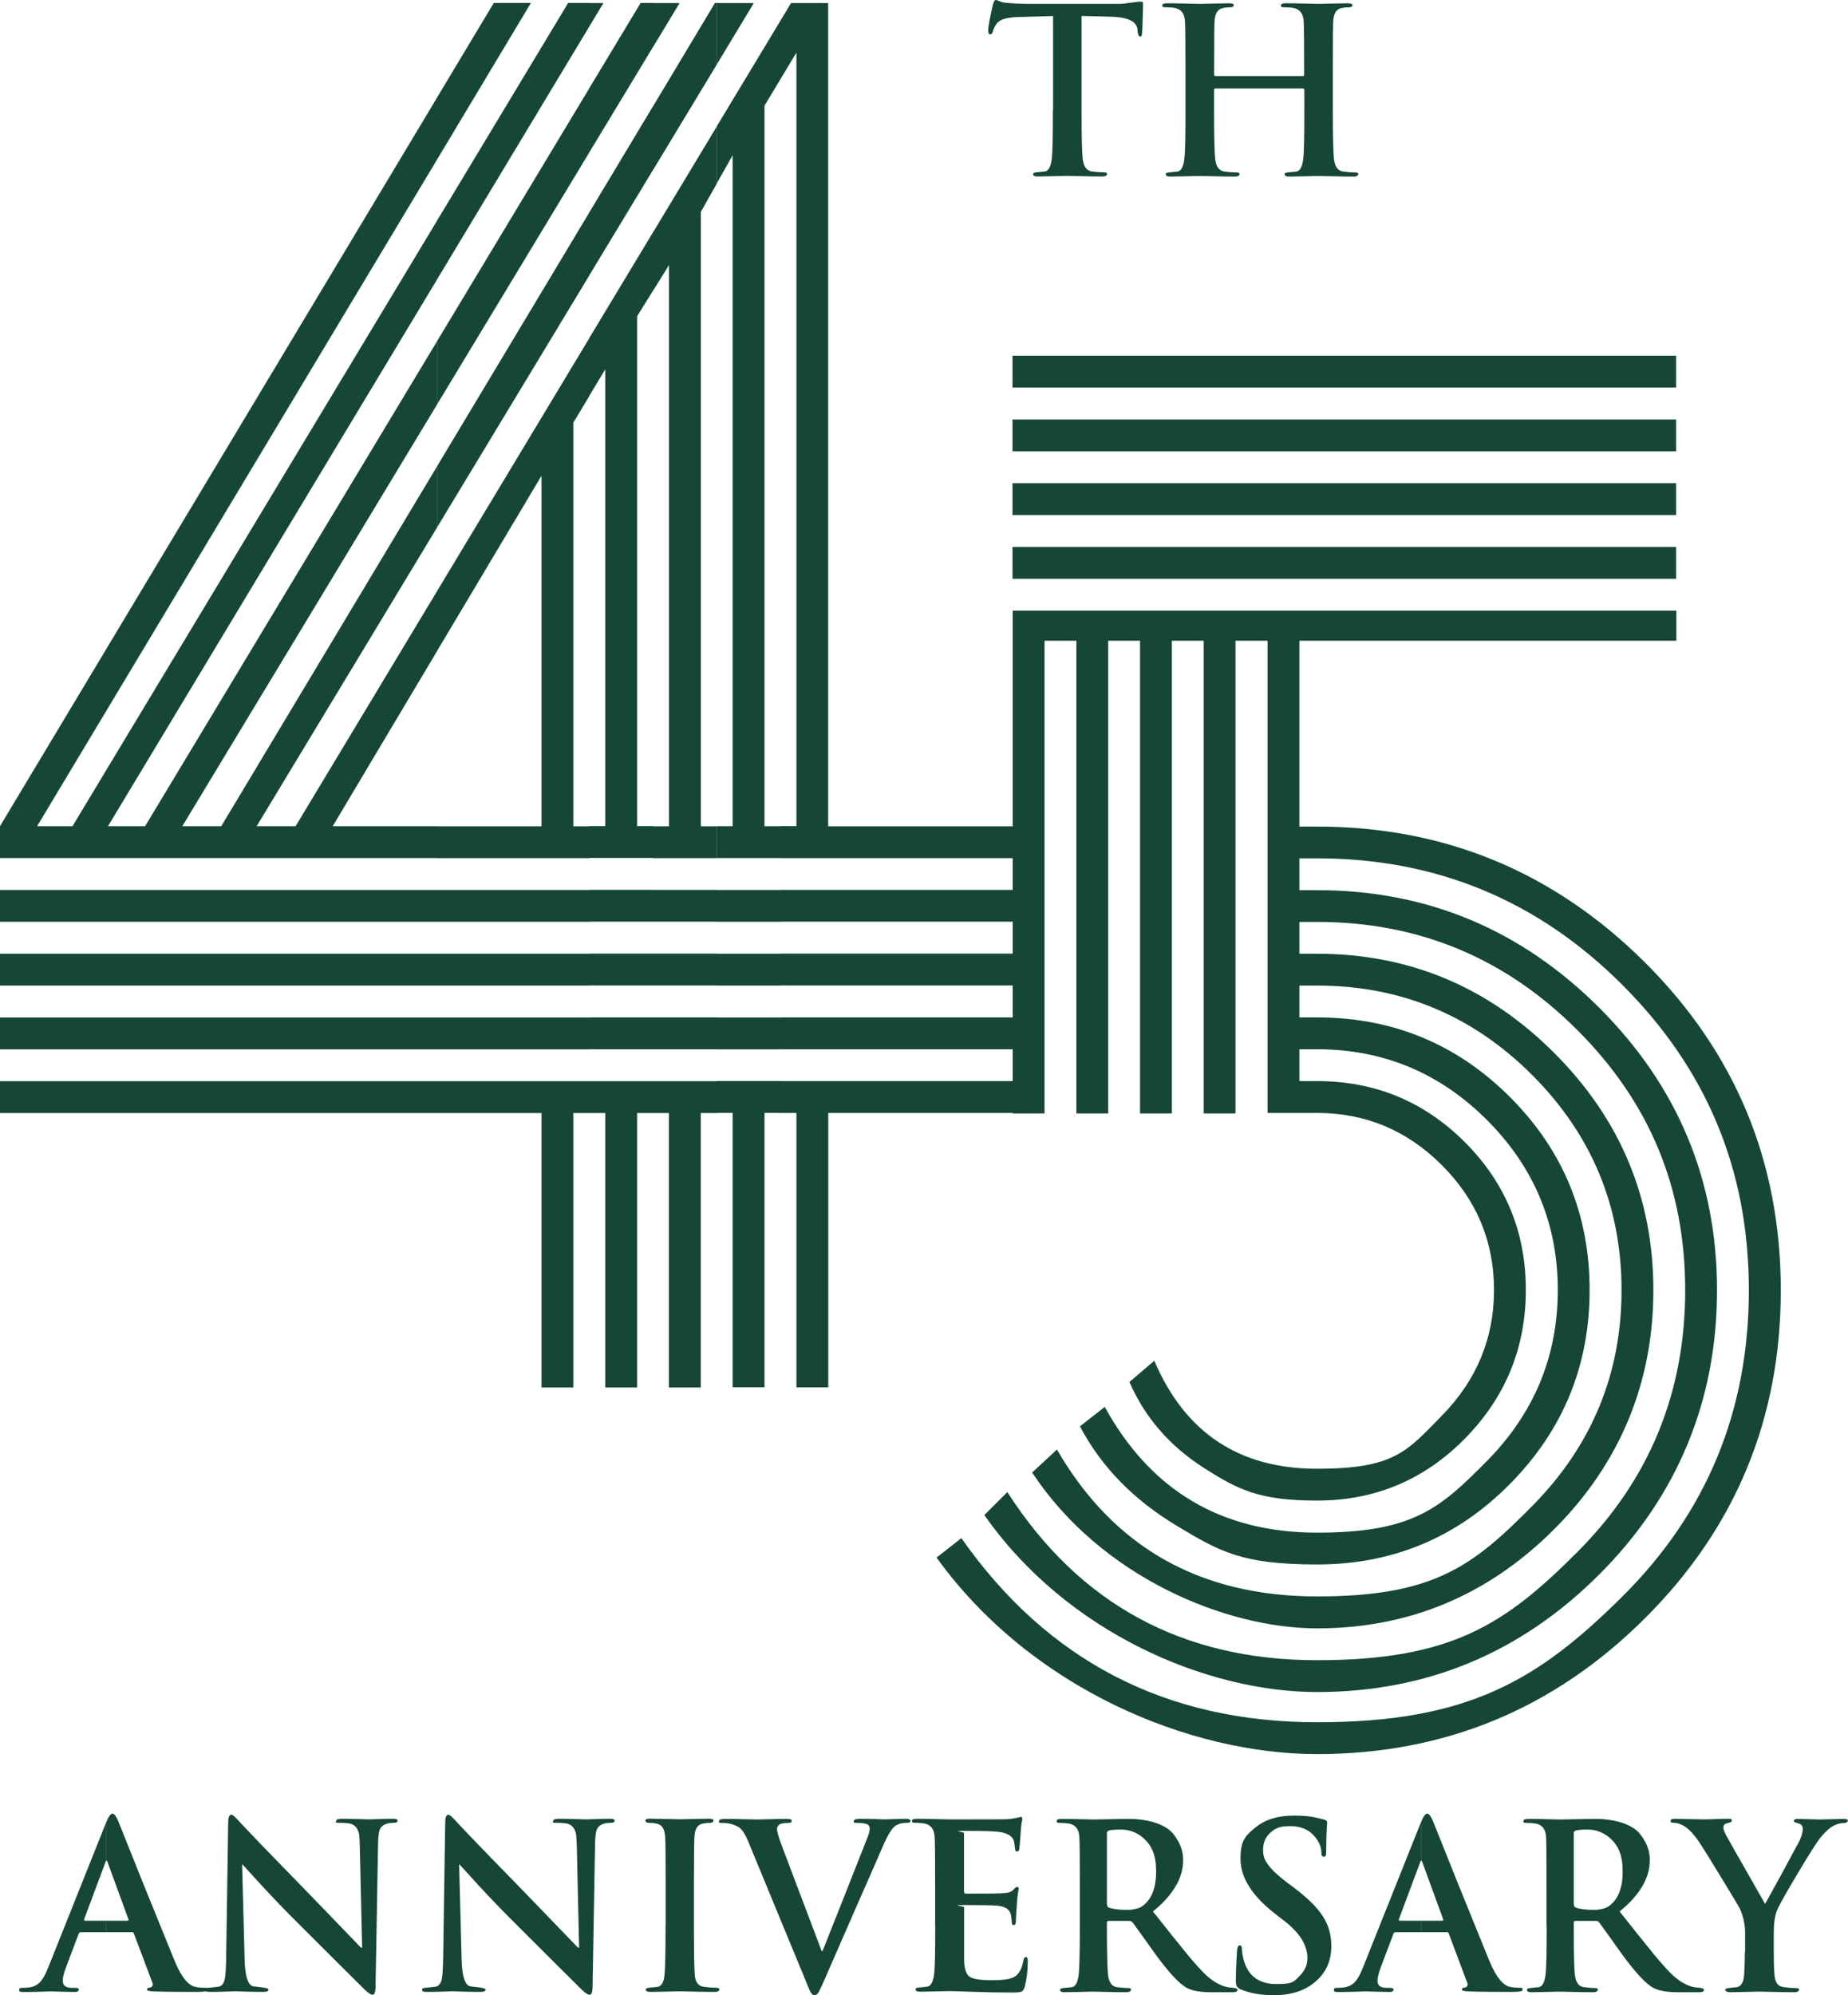 <?xml version="1.0" encoding="UTF-8"?>
<svg id="b" data-name="レイヤー 2" xmlns="http://www.w3.org/2000/svg" viewBox="0 0 1817.3 1961.4">
  <defs>
    <style>
      .d {
        fill: #154734;
      }
    </style>
  </defs>
  <g id="c" data-name="Layer 1">
    <g>
      <path class="d" d="m129.5,1899.5h-24.9v-11.3h20.6c1.1,0,1.4-.5,1.1-1.4l-20.3-55.6c-.3-1.3-.7-2-1.1-2s-.2,0-.3,0v-38.1c2.3-5.5,4.3-8.2,6-8.2s3.5,2.4,5.6,7.2c13.8,34.8,32.4,81,55.9,138.5,6.3,14.9,12.9,23.1,19.8,24.6,2.7.6,5.9.9,9.5.9s2.9.6,2.9,1.8-.8,1.5-2.3,1.8c-1.5.3-4.2.5-8.1.5-18.6,0-32.8-.1-42.6-.5-4.5-.1-6.8-.8-6.8-1.8s1-1.9,3.2-2c2.4-.8,3.1-2.5,2-5.2l-18-47.8c-.5-1.1-1.2-1.6-2.3-1.6Zm-24.9,0h-25.3c-.9,0-1.6.6-2,1.8l-12.2,32.2c-2.3,6-3.4,10.6-3.4,13.7,0,4.7,3,7,9,7h3.4c2.3,0,3.4.6,3.4,1.8s-1.3,2.3-3.8,2.3-6.4-.1-12.1-.3c-5.6-.2-9.6-.3-11.8-.3,0,0-3.3.1-9.8.3-6.5.2-12.1.3-16.8.3s-4.3-.8-4.3-2.3.9-1.8,2.7-1.8,4.7-.1,7-.4c4.8-.6,8.7-2.7,11.7-6.3,2.4-2.9,4.9-7.5,7.4-14l56.5-141.5.3-.8v38.1c-.4.2-.8.9-1,1.9l-20.7,55.4c-.3,1,0,1.6.9,1.6h20.8v11.3Z"/>
      <path class="d" d="m238.1,1833l2.5,94.6c.5,15,3.1,23.3,7.9,25,.5.1,3.4.5,8.8,1.1,4.5.6,6.8,1.3,6.8,2.2,0,1.5-1.7,2.3-5.2,2.3-5.7,0-11.6-.1-17.8-.3-6.2-.2-9.5-.3-10.1-.3.1,0-2.7.1-8.6.3-5.9.2-11.1.3-15.8.3s-5-.8-5-2.3,2-1.7,5.9-2c2.7-.3,5.3-.6,7.9-.9,2.9-.9,4.7-3.3,5.6-7.2.8-3.5,1.2-10.4,1.4-20.7l2-133.4c.1-5.1,1.1-7.7,2.9-7.7s4,2.3,8.3,7c12.3,13.2,35.6,37.3,69.8,72.3,15.3,15.9,31.8,33,49.6,51.4h1.1l-2.3-101.1c-.1-5.6-.5-9.4-.9-11.5-1.2-4.5-3.5-7.4-6.8-8.8-2.3-.9-6.2-1.3-11.9-1.3s-3.6-.7-3.6-2,2-2,5.9-2,9.9.1,16.2.3c6.3.2,10,.3,11,.3s2.8-.1,7.9-.3c5.1-.2,9.8-.3,14.2-.3s5.2.7,5.2,2-1.4,2-4.1,2c-7.5,0-12.1,2.5-13.7,7.4-.8,2.7-1.2,6.8-1.4,12.4l-2.5,142.2c-.2,4.7-1.1,7-2.9,7s-4.2-1.7-7.7-5c-14.4-14.3-36.6-36.3-66.5-66.2-10.2-10.1-21.7-22-34.5-35.8-6.5-7.1-12.8-14-19.1-21h-.7Z"/>
      <path class="d" d="m451.5,1833l2.5,94.6c.5,15,3.1,23.3,7.9,25,.5.1,3.4.5,8.8,1.1,4.5.6,6.8,1.3,6.8,2.2,0,1.5-1.7,2.3-5.2,2.3-5.7,0-11.6-.1-17.8-.3-6.2-.2-9.5-.3-10.1-.3.1,0-2.7.1-8.6.3-5.9.2-11.1.3-15.8.3s-5-.8-5-2.3,2-1.7,5.9-2c2.7-.3,5.3-.6,7.9-.9,2.9-.9,4.7-3.3,5.6-7.2.8-3.5,1.2-10.4,1.4-20.7l2-133.4c.1-5.1,1.1-7.7,2.9-7.7s4,2.3,8.3,7c12.3,13.2,35.6,37.3,69.8,72.3,15.3,15.9,31.8,33,49.6,51.4h1.1l-2.3-101.1c-.2-5.6-.5-9.4-.9-11.5-1.2-4.5-3.5-7.4-6.8-8.8-2.3-.9-6.2-1.3-11.9-1.3s-3.6-.7-3.6-2,2-2,5.9-2,9.9.1,16.2.3c6.3.2,10,.3,11,.3s2.8-.1,7.9-.3c5.1-.2,9.8-.3,14.2-.3s5.2.7,5.2,2-1.4,2-4.1,2c-7.5,0-12.1,2.5-13.7,7.4-.8,2.7-1.2,6.8-1.4,12.4l-2.5,142.2c-.1,4.7-1.1,7-2.9,7s-4.2-1.7-7.7-5c-14.4-14.3-36.6-36.3-66.5-66.2-10.2-10.1-21.7-22-34.5-35.8-6.5-7.1-12.8-14-19.1-21h-.7Z"/>
      <path class="d" d="m654.6,1892.9v-39.6c0-26.9-.1-42.8-.5-47.8-.5-7.2-3-11.4-7.7-12.6-2.6-.6-5.1-.9-7.8-.9s-3.9-.8-3.9-2.3,1.8-1.8,5.4-1.8,8.1.1,15.4.3c7.3.2,11.9.3,13.9.3s5.9-.1,12.6-.3c6.8-.2,11.7-.3,14.9-.3s4.7.6,4.7,1.8-1.1,2.3-3.3,2.3-4.5.2-7.1.7c-5.1.9-7.9,5.2-8.3,12.8-.3,5-.5,20.9-.5,47.8v39.6c0,26.9.3,43.3.9,49.3.6,6.6,3.6,10.3,9,11,4.4.6,8.2.9,11.5.9s3.6.6,3.6,1.8-1.4,2.3-4.3,2.3c-5.7,0-12.7-.1-20.8-.3-8.2-.2-13-.3-14.3-.3s-5.6.1-12.7.3c-7.1.2-12.4.3-15.7.3s-4.5-.8-4.5-2.3,1.7-1.7,5-2c2.3-.3,4.5-.5,6.8-.7,3.6-.8,5.8-4.5,6.5-11.1.8-6.7,1.1-23.1,1.1-49.2Z"/>
      <path class="d" d="m792.5,1947.7l-56.8-137.6c-2.4-5.9-4.9-10-7.4-12.4-2.1-2-5.3-3.5-9.7-4.7-2.3-.6-5.2-.9-8.8-.9s-2.7-.7-2.7-2,2-2,5.9-2,10.3.1,17.9.3c7.6.2,12.5.3,14.8.3s5.3-.1,11.7-.3c6.5-.2,11.8-.3,16-.3s5.2.7,5.2,2-1.1,2-3.4,2c-4.4,0-7.3.5-8.8,1.6-1.5,1.1-2.3,2.6-2.3,4.7s1.7,8.2,5.2,17.3l38.7,102.3h.9c12.9-32.4,27.7-69.8,44.4-112.2,1.4-3.8,2-6.5,2-8.3s-1.1-3.7-3.2-4.4c-2.1-.7-5-1-8.8-1s-3.8-.6-3.8-1.8,2.1-2.3,6.3-2.3,9.5.1,15,.3c5.5.2,8.4.3,8.7.3,1.1,0,4.2-.1,9.5-.3,5.3-.2,9.2-.3,11.7-.3s4.7.7,4.7,2-1.2,2-3.6,2c-4.7,0-8.3.9-11,2.7-3.6,2.4-7.8,9.2-12.6,20.3-4.8,11.1-13.7,31.5-26.8,61.1l-30,68.7c-3.3,7.4-5.3,11.8-6.1,13.3-1.3,2.3-2.8,3.4-4.3,3.4s-2.6-1-3.8-2.9c-.8-1.3-2.3-5-4.7-10.8Z"/>
      <path class="d" d="m919.6,1892.9v-39.6c0-26.9-.1-42.8-.5-47.8-.4-7.2-3.7-11.5-9.7-12.8-2.1-.4-5-.7-8.8-.7s-3.8-.7-3.8-2,1.7-2,5-2,10.6.1,18.4.3c7.7.2,12.4.3,14.1.3,35.6,0,54.4,0,56.3-.2,3.9-.3,7.1-.8,9.7-1.4,2.6-.6,3.8-.9,3.6-.9.9,0,1.4.7,1.4,2s-.2,1.5-.7,4.1c-.4,3-.8,6.5-1,10.6-.2,4.1-.6,9-1.2,14.9-.3,1.7-1.1,2.5-2.3,2.5s-1.7-.8-1.9-2.5c-.2-1.7-.4-3.2-.6-4.7-.1-1.5-.4-2.9-.9-4.1-1.8-4.4-6.8-7.1-15.1-8.1-5.1-.6-15.8-.9-32-.9s-1.6.7-1.6,2.2v57c0,1.7.5,2.5,1.6,2.5,20.6,0,32.6-.1,36-.4,2.6-.1,4.5-.4,5.9-.7,2.3-.6,3.9-1.5,5-2.7,1.8-2,3-2.9,3.6-2.9,1,0,1.6.6,1.6,1.8s-.2,1.7-.7,4.5c-.5,3.5-.8,7.4-1.1,11.9-.6,8.6-.9,13.6-.9,15.1,0,2.9-.7,4.3-2,4.3s-2-.8-2-2.4-.3-4.2-.9-7.8c-1.2-5.1-5.4-8-12.6-8.8-4.2-.5-14.9-.7-32-.7s-1.4.8-1.4,2.3v52.7c.3,8,2.1,13.1,5.3,15.4,3.2,2.3,10.5,3.5,21.7,3.5s17.3-.9,21.2-2.7c5.3-2.4,8.6-8,10.1-16.7.5-2.3,1.3-3.4,2.5-3.4s1.8,1.3,1.8,4c0,9.2-1,17.5-2.9,25-.8,2.7-1.8,4.4-3.2,5-1.3.6-4.4.9-9,.9-13.1,0-26.1-.2-39-.7-12.9-.5-20.7-.7-23.4-.7s-5.6.1-12.7.3c-7.1.2-12.4.3-15.7.3s-4.5-.8-4.5-2.3,1.7-1.7,5-2c2.3-.3,4.5-.5,6.8-.7,3.5-.8,5.6-4.9,6.5-12.4.8-5.9,1.1-21.9,1.1-48Z"/>
      <path class="d" d="m1112.7,1788.1c15.3.6,27.1,3.8,35.5,9.6,3.8,2.6,7.1,6.4,9.9,11.5,3.6,6,5.4,12.5,5.4,19.4,0,17.6-9.9,34.4-29.7,50.5,16.4,20.7,25.4,32,27,33.8,8.7,11,16,19.4,21.9,25.5,8.3,8.6,16.7,13.7,25.2,15.3,1.8.2,3.5.3,5.2.5,2.6.3,3.8,1,3.8,2,0,1.5-1.4,2.3-4.3,2.3h-21.4c-10.8,0-18.9-1.4-24.1-4.3-7.4-3.9-17.6-14.9-30.9-33.1-6.5-9.2-13.9-19.5-22.3-31.1-.3-.4-.8-.7-1.2-1v-11.7c4.7-.5,8.3-1.7,10.9-3.6,8.9-6.5,13.3-17.7,13.3-33.8s-4.1-25.2-12.2-32.7c-3.7-3.3-7.7-5.6-12-7v-12Zm-50.8,104.9v-39.6c0-26.9-.1-42.8-.5-47.8-.4-7.2-3.7-11.5-9.7-12.8-2.1-.4-5-.7-8.8-.7s-3.8-.7-3.8-2,1.7-2,5-2,10.7.1,18.2.3c7.5.2,11.7.3,12.6.3,2.6,0,7.9-.1,16.1-.3,8.2-.2,13.4-.3,15.7-.3s4,0,6,.1v12c-3.2-1-6.7-1.6-10.3-1.6-7.2,0-11.5.5-12.8,1.4-.7.4-1.1,1.3-1.1,2.7v68.5c0,2.3.7,3.6,2,4.1,4.2,1.5,9.9,2.2,17.1,2.2s3.5,0,5.1-.2v11.7c-.8-.4-1.7-.6-2.8-.6h-19.6c-1.2,0-1.8.6-1.8,1.8v3.1c0,25.3.4,41.3,1.1,47.9.9,7.6,3.8,11.7,8.8,12.3,4.5.6,8.2.9,11,.9s2.7.6,2.7,1.8-1.5,2.3-4.5,2.3c-5.1,0-11.8-.1-20.2-.3-8.3-.2-12.6-.3-13-.3-1,0-5,.1-11.9.3-6.9.2-12.1.3-15.5.3s-4.5-.8-4.5-2.3,1.6-1.7,5-2c2.3-.3,4.5-.5,6.8-.7,3.5-.8,5.6-4.9,6.5-12.4.7-5.9,1.1-21.9,1.1-48Z"/>
      <path class="d" d="m1252.5,1961.4c-13.1,0-24-2-32.9-5.9-2.9-1.2-4.3-3.8-4.3-7.7,0-8.1.4-18,1.1-29.5.3-3.9,1.2-5.9,2.7-5.9s2.2,1.3,2.2,3.8.7,7,2,11.5c4.5,15.2,15.2,22.8,32.2,22.8s17-2.8,22.8-8.3c5-5,7.4-10.7,7.4-17.3,0-12.5-7.4-24.5-22.1-36l-10.4-8.1c-22.2-17.4-33.3-35.2-33.3-53.4s4.8-22.7,14.4-30.6c9.6-8,22.1-11.9,37.6-11.9s19.7,1.3,30,3.8c2.1.6,3.2,1.5,3.2,2.7,0-.3-.1,2.4-.5,8-.3,5.6-.4,12-.4,19s-.8,6.8-2.5,6.8-2.3-1.4-2.3-4.1c0-5-2-9.9-5.9-14.9-5.9-7.4-14-11-24.6-11s-14.8,2.1-19.6,6.4c-4.8,4.3-7.2,9.9-7.2,16.8s1.7,10.3,5.1,15c3.4,4.7,9.6,10.6,18.8,17.5l6.3,4.7c13.5,10.2,23.1,19.6,28.6,28.3,5.6,8.6,8.3,18.4,8.3,29.2,0,17-7.1,30-21.2,39.2-9.5,6.2-21.4,9.2-35.8,9.2Z"/>
      <path class="d" d="m1422.4,1899.5h-24.9v-11.3h20.6c1,0,1.4-.5,1.1-1.4l-20.3-55.6c-.3-1.3-.7-2-1.1-2s-.2,0-.3,0v-38.1c2.3-5.5,4.3-8.2,6-8.2s3.5,2.4,5.6,7.2c13.8,34.8,32.4,81,55.9,138.5,6.3,14.9,12.9,23.1,19.8,24.6,2.7.6,5.9.9,9.5.9s2.9.6,2.9,1.8-.8,1.5-2.2,1.8c-1.5.3-4.2.5-8.1.5-18.6,0-32.8-.1-42.6-.5-4.5-.1-6.8-.8-6.8-1.8s1-1.9,3.2-2c2.4-.8,3.1-2.5,2-5.2l-18-47.8c-.4-1.1-1.2-1.6-2.2-1.6Zm-24.9,0h-25.3c-.9,0-1.6.6-2,1.8l-12.2,32.2c-2.2,6-3.4,10.6-3.4,13.7,0,4.7,3,7,9,7h3.4c2.2,0,3.4.6,3.4,1.8s-1.3,2.3-3.8,2.3-6.4-.1-12.1-.3c-5.6-.2-9.6-.3-11.8-.3,0,0-3.3.1-9.8.3-6.5.2-12.1.3-16.8.3s-4.3-.8-4.3-2.3.9-1.8,2.7-1.8,4.7-.1,7-.4c4.8-.6,8.7-2.7,11.7-6.3,2.4-2.9,4.9-7.5,7.4-14l56.5-141.5.3-.8v38.1c-.4.2-.8.9-1,1.9l-20.7,55.4c-.3,1,0,1.6.9,1.6h20.8v11.3Z"/>
      <path class="d" d="m1571.6,1788.1c15.3.6,27.1,3.8,35.5,9.6,3.8,2.6,7.1,6.4,9.9,11.5,3.6,6,5.4,12.5,5.4,19.4,0,17.6-9.9,34.4-29.7,50.5,16.4,20.7,25.4,32,27,33.8,8.7,11,16,19.4,21.8,25.5,8.3,8.6,16.7,13.7,25.2,15.3,1.8.2,3.5.3,5.2.5,2.6.3,3.8,1,3.8,2,0,1.5-1.4,2.3-4.3,2.3h-21.4c-10.8,0-18.8-1.4-24.1-4.3-7.4-3.9-17.6-14.9-30.9-33.1-6.5-9.2-13.9-19.5-22.3-31.1-.3-.4-.8-.7-1.2-1v-11.7c4.7-.5,8.3-1.7,10.9-3.6,8.9-6.5,13.3-17.7,13.3-33.8s-4.1-25.2-12.2-32.7c-3.7-3.3-7.7-5.6-12.1-7v-12Zm-50.8,104.9v-39.6c0-26.9-.1-42.8-.4-47.8-.5-7.2-3.7-11.5-9.7-12.8-2.1-.4-5-.7-8.8-.7s-3.8-.7-3.8-2,1.7-2,5-2,10.7.1,18.2.3c7.5.2,11.7.3,12.6.3,2.6,0,7.9-.1,16.1-.3,8.2-.2,13.4-.3,15.7-.3s4,0,6,.1v12c-3.2-1-6.6-1.6-10.2-1.6-7.2,0-11.5.5-12.8,1.4-.8.4-1.1,1.3-1.1,2.7v68.5c0,2.3.7,3.6,2,4.1,4.2,1.5,9.9,2.2,17.1,2.2s3.5,0,5.1-.2v11.7c-.8-.4-1.7-.6-2.8-.6h-19.6c-1.2,0-1.8.6-1.8,1.8v3.1c0,25.3.4,41.3,1.1,47.9.9,7.6,3.8,11.7,8.8,12.3,4.5.6,8.2.9,11,.9s2.7.6,2.7,1.8-1.5,2.3-4.5,2.3c-5.1,0-11.8-.1-20.2-.3-8.3-.2-12.7-.3-13-.3-1.1,0-5,.1-11.9.3-6.9.2-12.1.3-15.5.3s-4.5-.8-4.5-2.3,1.7-1.7,5-2c2.2-.3,4.5-.5,6.8-.7,3.5-.8,5.6-4.9,6.5-12.4.8-5.9,1.1-21.9,1.1-48Z"/>
      <path class="d" d="m1716.1,1918.4v-18.5c0-8-1.7-15.8-5.2-23.7-.9-1.8-6.8-11.6-17.7-29.5-10.9-17.9-18.2-29.7-22-35.4-5.6-8.3-10.7-13.7-15.5-16.4-3.5-2-6.6-2.9-9.5-2.9s-3.4-.7-3.4-2,1.4-2,4.3-2,5.4.1,13,.3c7.6.2,12.7.3,15.4.3s4.6-.1,10.1-.3c5.6-.2,10.2-.3,14-.3s3.4.7,3.4,2-1.7,1.6-5,2.5c-2.1.5-3.2,1.8-3.2,4.1s.9,3.9,2.7,7.7c.6,1.3,13.4,23.8,38.3,67.4,10.2-18.3,21.5-39,33.8-62,2.1-4.7,3.2-8.6,3.2-11.7s-1.5-4.8-4.4-5.5c-2.9-.7-4.4-1.5-4.4-2.4,0-1.3,1.3-2,3.8-2s6.2.1,10.9.3c4.7.2,8.2.3,10.3.3s5.7-.1,12.3-.3c6.5-.2,10.5-.3,11.8-.3,2.7,0,4,.6,4,1.8s-1.5,2.3-4.4,2.3-6.2.9-9.7,2.7c-3.5,1.8-7.6,5.5-12.3,11-3.6,4.4-11.2,16.1-22.6,35.4-11.5,19.2-18.3,31.3-20.4,36.3-2.3,5.4-3.4,12.9-3.4,22.5v18.5c0,13.2.4,21.8,1.1,25.7.9,5.6,3.8,8.6,8.8,9.2,4.4.6,8.1.9,11.3.9s3.6.6,3.6,1.8-1.6,2.3-4.7,2.3c-5.4,0-12.2-.1-20.3-.3-8.1-.2-12.8-.3-14.2-.3s-6,.1-13.1.3c-7.1.2-12.1.3-15.1.3s-5-.8-5-2.3,1.6-1.6,5-2c2.1-.3,4.3-.5,6.5-.7,4.2-.9,6.5-5,7-12.4.4-6.5.7-14,.7-22.5Z"/>
      <path class="d" d="m1035.6,108.1V15.8l-33.6.9c-11.9.3-19.1,2.5-21.9,6.5-2,2.9-3.2,5.5-3.8,7.9-.5,1.8-1.3,2.7-2.5,2.7s-2-1.2-2-3.6c0-4.1,1.6-12.7,4.7-25.9.8-2.9,1.7-4.3,2.7-4.3s1.7.4,3.6,1.2c2,.8,4,1.3,6.1,1.5,8.1.8,15.6,1.1,22.5,1.1h89.2c2.6,0,6.2-.4,11-1.1,4.8-.8,8.3-1.1,10.6-1.1s1.8,1.6,1.8,4.7-.1,5.7-.3,12.6c-.2,6.9-.4,11.5-.6,13.7-.1,2.3-.8,3.4-1.8,3.4s-2.2-1.5-2.5-4.5l-.2-2.5c-.8-8-9.6-12.2-26.6-12.6l-28.4-.7v92.4c0,25.5.4,41.6,1.1,48.2.9,7.4,3.8,11.4,8.8,12.2,4.4.6,8.2.9,11.5.9s3.6.6,3.6,1.8-1.4,2.3-4.3,2.3c-5.7,0-12.7-.1-21-.3-8.3-.2-13.1-.3-14.4-.3s-5.6.1-12.7.3c-7.1.2-12.4.3-15.7.3s-4.5-.8-4.5-2.3,1.7-1.7,5-2c2.3-.3,4.5-.5,6.8-.7,3.5-.7,5.6-4.9,6.5-12.4.8-6.6,1.1-22.6,1.1-48Z"/>
      <path class="d" d="m1195,74.8h86.1c.9,0,1.4-.5,1.4-1.6v-4.7c0-26.9-.1-42.8-.5-47.8-.4-7.2-3.7-11.5-9.7-12.8-2.1-.5-5-.7-8.8-.7s-3.8-.7-3.8-2,1.6-2,4.7-2c4.5,0,10.7.1,18.5.3,7.8.2,12.5.3,14,.3s5.8-.1,13-.3c7.1-.2,12.3-.3,15.4-.3s4.7.7,4.7,2-1.3,2-4.1,2-4,.2-6.5.7c-5.1.9-7.9,5.2-8.3,12.8-.3,5-.4,20.9-.4,47.8v39.7c0,25.5.4,41.6,1.1,48.2.9,7.4,3.8,11.4,8.8,12.2,4.4.6,8.2.9,11.5.9s3.6.6,3.6,1.8-1.5,2.3-4.5,2.3c-5.6,0-12.5-.1-20.7-.3-8.3-.2-13.1-.3-14.4-.3s-5.6.1-12.6.3c-7.1.2-12.2.3-15.5.3s-4.7-.8-4.7-2.3,1.7-1.7,5-2c2.3-.3,4.5-.5,6.8-.7,3.5-.7,5.6-4.9,6.5-12.4.8-5.9,1.1-21.8,1.1-48v-19.8c0-.9-.5-1.4-1.4-1.4h-86.1c-.9,0-1.3.5-1.3,1.4v19.8c0,25.5.4,41.6,1.1,48.2.9,7.4,3.8,11.4,8.8,12.2,4.4.6,8.2.9,11.5.9s3.6.6,3.6,1.8-1.5,2.3-4.5,2.3c-5.6,0-12.5-.1-20.7-.3-8.3-.2-13.1-.3-14.4-.3s-5.6.1-12.7.3c-7.1.2-12.4.3-15.7.3s-4.5-.8-4.5-2.3,1.6-1.7,5-2c2.3-.3,4.5-.5,6.8-.7,3.5-.7,5.6-4.9,6.5-12.4.8-5.9,1.1-21.8,1.1-48v-39.7c0-26.9-.2-42.8-.5-47.8-.4-7.2-3.7-11.5-9.7-12.8-2.1-.5-5-.7-8.8-.7s-3.8-.7-3.8-2,1.6-2,4.7-2c4.5,0,10.7.1,18.5.3,7.8.2,12.5.3,14,.3s5.8-.1,13-.3c7.1-.2,12.3-.3,15.4-.3s4.7.7,4.7,2-1.4,2-4.1,2-4,.2-6.5.7c-5.1.9-7.9,5.2-8.3,12.8-.3,5-.4,20.9-.4,47.8v4.7c0,1.1.4,1.6,1.3,1.6Z"/>
      <path class="d" d="m767.5,1062.8h245.4v31.3h-198.4v269.8h-31.3v-269.8h-15.7v-31.3h0Zm0-31.3v-31.3h245.4v31.3h-245.4Zm0-62.7v-31.3h245.4v31.3h-245.4Zm0-62.7v-31.3h245.4v31.3h-245.4Zm0-62.7v-31.3h15.7V51.7l-15.7,26.1V20.3l10.4-17.3h36.5v809.3h198.4v31.3h-245.4Zm-62.7,219.3h62.7v31.3h-15.7v269.8h-31.3v-269.8h-15.7v-31.3h0ZM767.5,20.3v57.5l-15.7,26.1v708.3h15.7v31.3h-62.7v-31.3h15.7V152.6l-15.7,27.8v-56.1l62.7-104h0Zm0,854.6v31.3h-62.7v-31.3h62.7Zm0,62.7v31.3h-62.7v-31.3h62.7Zm0,62.7v31.3h-62.7v-31.3h62.7Zm-62.7-936.8l36.5-60.5h-36.5v60.5Zm-62.7,999.4h62.7v31.3h-15.7v269.8h-31.3v-269.8h-15.7v-31.3h0ZM704.9,2.9v60.5l-62.7,103.7v-62.6L703.1,2.9h1.7Zm0,121.4l-62.7,104.1v57.4l15.7-25.2v551.7h-15.7v31.3h62.7v-31.3h-15.7V208.3l15.7-27.8v-56.1h0Zm0,750.5v31.3h-62.7v-31.3h62.7Zm0,62.7v31.3h-62.7v-31.3h62.7Zm0,62.7v31.3h-62.7v-31.3h62.7Zm-62.7-954l26.1-43.2h-26.1v43.2Zm-47,1048h-15.7v-31.3h62.7v31.3h-15.7v269.8h-31.3v-269.8h0ZM642.2,2.9v43.2l-62.7,103.7v-63.1L630,2.9h12.2Zm0,101.5l-62.7,104.4v61.9l62.7-103.7v-62.6h0Zm0,123.9v57.4l-15.7,25.2v501.2h15.7v31.3h-62.7v-31.3h15.7v-449l-15.7,26.1v-56.9l62.7-104h0Zm0,646.5v31.3h-62.7v-31.3h62.7Zm0,62.7v31.3h-62.7v-31.3h62.7Zm0,62.7v31.3h-62.7v-31.3h62.7ZM579.5,26.1l13.9-23.1h-13.9v23.1Zm0,1068.1h-15.7v269.8h-31.3v-269.8h-102.7v-31.3h149.7v31.3h0Zm0-1091.2v23.1l-149.7,248.6v-57.8L558.7,2.9h20.9Zm0,83.8l-149.7,248.6v62.2l149.7-247.7v-63.1h0Zm0,122.1l-149.7,249.5v60.1l149.7-247.7v-61.9h0Zm0,123.6v56.9l-15.7,26.1v396.8h15.7v31.3h-149.7v-31.3h102.7v-344.6l-102.7,172.3v-58.9l149.7-248.6h0Zm0,542.4v31.3h-149.7v-31.3h149.7Zm0,62.7v31.3h-149.7v-31.3h149.7Zm0,62.7v31.3h-149.7v-31.3h149.7ZM429.9,156.7L522.1,2.9h-36.5l-55.7,92.8v60.9Zm0,937.5H0v-31.3h429.9v31.3h0Zm0-998.4v60.9L36.5,812.2h34.8L429.9,216.8v57.8L106.2,812.2h36.5l287.2-476.9v62.2l-250.6,414.7h38.3l212.3-353.9v60.1l-177.5,293.8h38.3l139.2-231.2v58.9l-102.7,172.3h102.7v31.3H0v-31.3L429.9,95.8h0Zm0,779.1v31.3H0v-31.3h429.9Zm0,62.7v31.3H0v-31.3h429.9Zm0,62.7v31.3H0v-31.3h429.9Z"/>
      <path class="d" d="m1246.3,629.9h-31.3v464.7h-31.3v-464.7h-31.3v464.7h-31.3v-464.7h-31.3v464.7h-31.3v-464.7h-31.3v464.7h-31.3v-494.3h652.6v29.6h-370.7v182.7h17.4c125.3,0,232.6,44.4,322,133.1,89.3,88.8,134,196.4,134,322.8s-44.7,234.1-134,322.8c-89.3,88.8-196.7,133.1-322,133.1s-281.4-64.4-374.2-193.2l24.4-19.1c84.7,120.7,201.3,181,349.8,181s217.3-41.2,300.2-123.6c83-82.4,124.4-182.7,124.4-301.1s-41.5-217.3-124.4-300.2c-83-83-183-124.4-300.2-124.4h-17.4v31.3h17.4c107.9,0,200.4,38.6,277.6,115.7,77.2,77.2,115.7,169.7,115.7,277.6s-38.6,202.2-115.7,279.3c-77.2,77.2-169.7,115.7-277.6,115.7s-246-58-327.2-174l22.6-22.6c70.8,110.2,172.3,165.3,304.6,165.3s185.1-35.4,255.8-106.2c70.8-70.8,106.2-156.6,106.2-257.6s-35.4-185.1-106.2-255.8c-70.8-70.8-156.1-106.2-255.8-106.2h-17.4v31.3h17.4c90.5,0,168.2,32.5,233.2,97.5,65,65,97.5,142.7,97.5,233.2s-32.5,170-97.5,235c-65,65-142.7,97.5-233.2,97.5s-212.9-51.1-280.2-153.2l24.4-22.6c55.7,96.3,141,144.4,255.8,144.4s152.9-29.6,211.5-88.8c58.6-59.2,87.9-130,87.9-212.3s-29.3-152.9-87.9-211.5c-58.6-58.6-129.1-87.9-211.5-87.9h-17.4v31.3h17.4c74.3,0,137.5,26.1,189.7,78.3,52.2,52.2,78.3,115.4,78.3,189.7s-26.1,137.8-78.3,190.6c-52.2,52.8-115.4,79.2-189.7,79.2s-96-12.8-138.4-38.3c-42.3-25.5-74-58-94.8-97.5l24.4-19.1c45.3,82.4,114.9,123.6,208.8,123.6s120.7-23.5,167.1-70.5c46.4-47,69.6-103,69.6-168s-23.2-120.7-69.6-167.1c-46.4-46.4-102.1-69.6-167.1-69.6h-17.4v31.3h17.4c56.9,0,105.3,20,145.3,60,40,40,60,88.5,60,145.3s-20,105.6-60,146.2c-40,40.6-88.5,60.9-145.3,60.9s-77.7-10.7-111.4-32.2c-33.6-21.5-58-49.6-73.1-84.4l24.4-20.9c30.2,70.8,83.5,106.2,160.1,106.2s88.5-17.4,122.7-52.2c34.2-34.8,51.3-76,51.3-123.6s-17.1-88.5-51.3-122.7c-34.2-34.2-75.1-51.3-122.7-51.3h-48.7v-464.7h0Zm-250.6-280.2h652.6v31.3h-652.6v-31.3h0Zm0,62.7h652.6v31.3h-652.6v-31.3h0Zm0,62.6h652.6v31.3h-652.6v-31.3h0Zm0,62.7h652.6v31.3h-652.6v-31.3Z"/>
    </g>
  </g>
</svg>